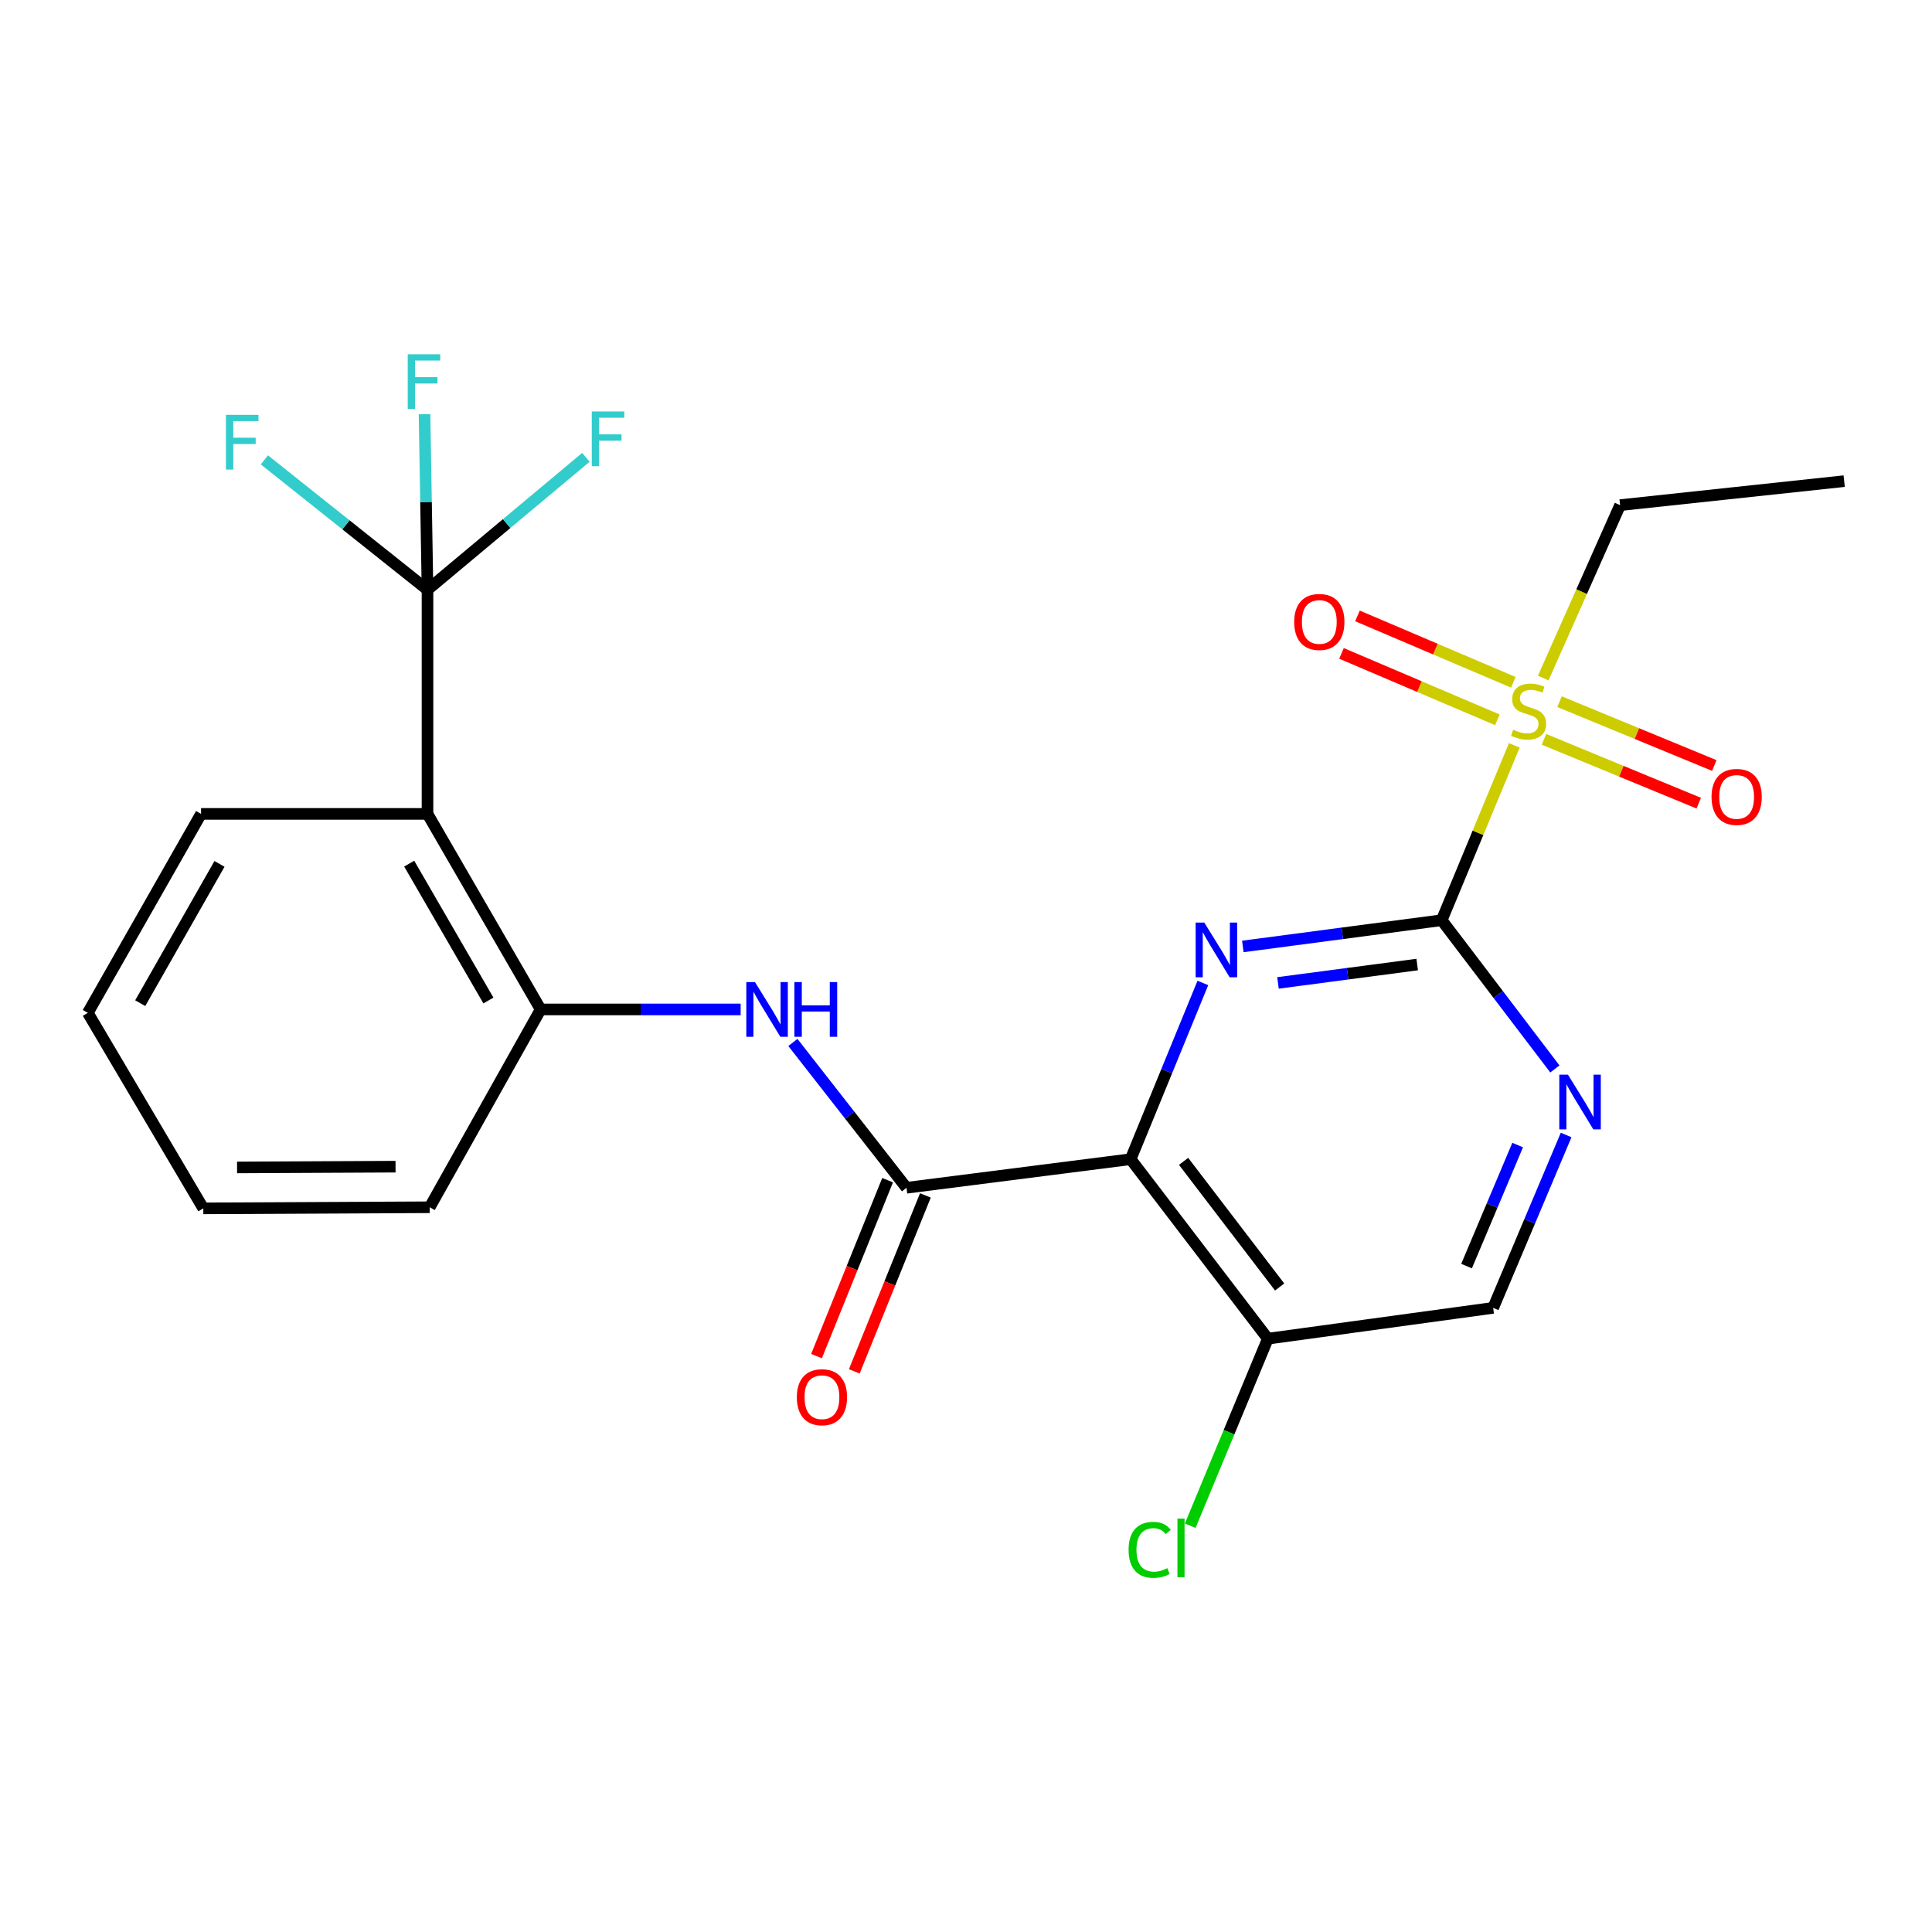 <?xml version='1.0' encoding='iso-8859-1'?>
<svg version='1.1' baseProfile='full'
              xmlns='http://www.w3.org/2000/svg'
                      xmlns:rdkit='http://www.rdkit.org/xml'
                      xmlns:xlink='http://www.w3.org/1999/xlink'
                  xml:space='preserve'
width='1000px' height='1000px' viewBox='0 0 1000 1000'>
<!-- END OF HEADER -->
<rect style='opacity:1.0;fill:#FFFFFF;stroke:none' width='1000' height='1000' x='0' y='0'> </rect>
<path class='bond-1' d='M 746.221,476.3 L 694.752,483.09' style='fill:none;fill-rule:evenodd;stroke:#000000;stroke-width:6px;stroke-linecap:butt;stroke-linejoin:miter;stroke-opacity:1' />
<path class='bond-1' d='M 694.752,483.09 L 643.283,489.881' style='fill:none;fill-rule:evenodd;stroke:#0000FF;stroke-width:6px;stroke-linecap:butt;stroke-linejoin:miter;stroke-opacity:1' />
<path class='bond-1' d='M 733.539,499.248 L 697.511,504.002' style='fill:none;fill-rule:evenodd;stroke:#000000;stroke-width:6px;stroke-linecap:butt;stroke-linejoin:miter;stroke-opacity:1' />
<path class='bond-1' d='M 697.511,504.002 L 661.483,508.755' style='fill:none;fill-rule:evenodd;stroke:#0000FF;stroke-width:6px;stroke-linecap:butt;stroke-linejoin:miter;stroke-opacity:1' />
<path class='bond-2' d='M 746.221,476.3 L 765.01,431.05' style='fill:none;fill-rule:evenodd;stroke:#000000;stroke-width:6px;stroke-linecap:butt;stroke-linejoin:miter;stroke-opacity:1' />
<path class='bond-2' d='M 765.01,431.05 L 783.799,385.801' style='fill:none;fill-rule:evenodd;stroke:#CCCC00;stroke-width:6px;stroke-linecap:butt;stroke-linejoin:miter;stroke-opacity:1' />
<path class='bond-7' d='M 746.221,476.3 L 775.513,514.796' style='fill:none;fill-rule:evenodd;stroke:#000000;stroke-width:6px;stroke-linecap:butt;stroke-linejoin:miter;stroke-opacity:1' />
<path class='bond-7' d='M 775.513,514.796 L 804.806,553.292' style='fill:none;fill-rule:evenodd;stroke:#0000FF;stroke-width:6px;stroke-linecap:butt;stroke-linejoin:miter;stroke-opacity:1' />
<path class='bond-0' d='M 585.214,599.996 L 603.907,554.384' style='fill:none;fill-rule:evenodd;stroke:#000000;stroke-width:6px;stroke-linecap:butt;stroke-linejoin:miter;stroke-opacity:1' />
<path class='bond-0' d='M 603.907,554.384 L 622.6,508.772' style='fill:none;fill-rule:evenodd;stroke:#0000FF;stroke-width:6px;stroke-linecap:butt;stroke-linejoin:miter;stroke-opacity:1' />
<path class='bond-3' d='M 585.214,599.996 L 469.205,614.796' style='fill:none;fill-rule:evenodd;stroke:#000000;stroke-width:6px;stroke-linecap:butt;stroke-linejoin:miter;stroke-opacity:1' />
<path class='bond-24' d='M 585.214,599.996 L 656.238,692.897' style='fill:none;fill-rule:evenodd;stroke:#000000;stroke-width:6px;stroke-linecap:butt;stroke-linejoin:miter;stroke-opacity:1' />
<path class='bond-24' d='M 612.624,601.121 L 662.341,666.152' style='fill:none;fill-rule:evenodd;stroke:#000000;stroke-width:6px;stroke-linecap:butt;stroke-linejoin:miter;stroke-opacity:1' />
<path class='bond-10' d='M 783.305,353.165 L 742.964,335.979' style='fill:none;fill-rule:evenodd;stroke:#CCCC00;stroke-width:6px;stroke-linecap:butt;stroke-linejoin:miter;stroke-opacity:1' />
<path class='bond-10' d='M 742.964,335.979 L 702.623,318.794' style='fill:none;fill-rule:evenodd;stroke:#FF0000;stroke-width:6px;stroke-linecap:butt;stroke-linejoin:miter;stroke-opacity:1' />
<path class='bond-10' d='M 775.038,372.57 L 734.697,355.384' style='fill:none;fill-rule:evenodd;stroke:#CCCC00;stroke-width:6px;stroke-linecap:butt;stroke-linejoin:miter;stroke-opacity:1' />
<path class='bond-10' d='M 734.697,355.384 L 694.356,338.199' style='fill:none;fill-rule:evenodd;stroke:#FF0000;stroke-width:6px;stroke-linecap:butt;stroke-linejoin:miter;stroke-opacity:1' />
<path class='bond-11' d='M 799.166,382.685 L 839.221,399.203' style='fill:none;fill-rule:evenodd;stroke:#CCCC00;stroke-width:6px;stroke-linecap:butt;stroke-linejoin:miter;stroke-opacity:1' />
<path class='bond-11' d='M 839.221,399.203 L 879.276,415.722' style='fill:none;fill-rule:evenodd;stroke:#FF0000;stroke-width:6px;stroke-linecap:butt;stroke-linejoin:miter;stroke-opacity:1' />
<path class='bond-11' d='M 807.208,363.185 L 847.263,379.704' style='fill:none;fill-rule:evenodd;stroke:#CCCC00;stroke-width:6px;stroke-linecap:butt;stroke-linejoin:miter;stroke-opacity:1' />
<path class='bond-11' d='M 847.263,379.704 L 887.317,396.223' style='fill:none;fill-rule:evenodd;stroke:#FF0000;stroke-width:6px;stroke-linecap:butt;stroke-linejoin:miter;stroke-opacity:1' />
<path class='bond-18' d='M 798.769,350.955 L 818.664,306.207' style='fill:none;fill-rule:evenodd;stroke:#CCCC00;stroke-width:6px;stroke-linecap:butt;stroke-linejoin:miter;stroke-opacity:1' />
<path class='bond-18' d='M 818.664,306.207 L 838.56,261.46' style='fill:none;fill-rule:evenodd;stroke:#000000;stroke-width:6px;stroke-linecap:butt;stroke-linejoin:miter;stroke-opacity:1' />
<path class='bond-6' d='M 469.205,614.796 L 439.799,577.183' style='fill:none;fill-rule:evenodd;stroke:#000000;stroke-width:6px;stroke-linecap:butt;stroke-linejoin:miter;stroke-opacity:1' />
<path class='bond-6' d='M 439.799,577.183 L 410.393,539.57' style='fill:none;fill-rule:evenodd;stroke:#0000FF;stroke-width:6px;stroke-linecap:butt;stroke-linejoin:miter;stroke-opacity:1' />
<path class='bond-13' d='M 459.427,610.845 L 441.026,656.38' style='fill:none;fill-rule:evenodd;stroke:#000000;stroke-width:6px;stroke-linecap:butt;stroke-linejoin:miter;stroke-opacity:1' />
<path class='bond-13' d='M 441.026,656.38 L 422.626,701.915' style='fill:none;fill-rule:evenodd;stroke:#FF0000;stroke-width:6px;stroke-linecap:butt;stroke-linejoin:miter;stroke-opacity:1' />
<path class='bond-13' d='M 478.983,618.747 L 460.583,664.282' style='fill:none;fill-rule:evenodd;stroke:#000000;stroke-width:6px;stroke-linecap:butt;stroke-linejoin:miter;stroke-opacity:1' />
<path class='bond-13' d='M 460.583,664.282 L 442.183,709.817' style='fill:none;fill-rule:evenodd;stroke:#FF0000;stroke-width:6px;stroke-linecap:butt;stroke-linejoin:miter;stroke-opacity:1' />
<path class='bond-4' d='M 221.273,305.262 L 221.273,421.272' style='fill:none;fill-rule:evenodd;stroke:#000000;stroke-width:6px;stroke-linecap:butt;stroke-linejoin:miter;stroke-opacity:1' />
<path class='bond-14' d='M 221.273,305.262 L 262.266,270.992' style='fill:none;fill-rule:evenodd;stroke:#000000;stroke-width:6px;stroke-linecap:butt;stroke-linejoin:miter;stroke-opacity:1' />
<path class='bond-14' d='M 262.266,270.992 L 303.26,236.722' style='fill:none;fill-rule:evenodd;stroke:#33CCCC;stroke-width:6px;stroke-linecap:butt;stroke-linejoin:miter;stroke-opacity:1' />
<path class='bond-15' d='M 221.273,305.262 L 220.507,259.827' style='fill:none;fill-rule:evenodd;stroke:#000000;stroke-width:6px;stroke-linecap:butt;stroke-linejoin:miter;stroke-opacity:1' />
<path class='bond-15' d='M 220.507,259.827 L 219.741,214.391' style='fill:none;fill-rule:evenodd;stroke:#33CCCC;stroke-width:6px;stroke-linecap:butt;stroke-linejoin:miter;stroke-opacity:1' />
<path class='bond-16' d='M 221.273,305.262 L 179.059,271.646' style='fill:none;fill-rule:evenodd;stroke:#000000;stroke-width:6px;stroke-linecap:butt;stroke-linejoin:miter;stroke-opacity:1' />
<path class='bond-16' d='M 179.059,271.646 L 136.846,238.03' style='fill:none;fill-rule:evenodd;stroke:#33CCCC;stroke-width:6px;stroke-linecap:butt;stroke-linejoin:miter;stroke-opacity:1' />
<path class='bond-5' d='M 221.273,421.272 L 279.84,522.481' style='fill:none;fill-rule:evenodd;stroke:#000000;stroke-width:6px;stroke-linecap:butt;stroke-linejoin:miter;stroke-opacity:1' />
<path class='bond-5' d='M 211.802,447.017 L 252.799,517.864' style='fill:none;fill-rule:evenodd;stroke:#000000;stroke-width:6px;stroke-linecap:butt;stroke-linejoin:miter;stroke-opacity:1' />
<path class='bond-19' d='M 221.273,421.272 L 104.069,421.272' style='fill:none;fill-rule:evenodd;stroke:#000000;stroke-width:6px;stroke-linecap:butt;stroke-linejoin:miter;stroke-opacity:1' />
<path class='bond-8' d='M 383.363,522.481 L 331.602,522.481' style='fill:none;fill-rule:evenodd;stroke:#0000FF;stroke-width:6px;stroke-linecap:butt;stroke-linejoin:miter;stroke-opacity:1' />
<path class='bond-8' d='M 331.602,522.481 L 279.84,522.481' style='fill:none;fill-rule:evenodd;stroke:#000000;stroke-width:6px;stroke-linecap:butt;stroke-linejoin:miter;stroke-opacity:1' />
<path class='bond-12' d='M 810.632,587.459 L 791.744,632.204' style='fill:none;fill-rule:evenodd;stroke:#0000FF;stroke-width:6px;stroke-linecap:butt;stroke-linejoin:miter;stroke-opacity:1' />
<path class='bond-12' d='M 791.744,632.204 L 772.856,676.949' style='fill:none;fill-rule:evenodd;stroke:#000000;stroke-width:6px;stroke-linecap:butt;stroke-linejoin:miter;stroke-opacity:1' />
<path class='bond-12' d='M 785.534,592.68 L 772.312,624.001' style='fill:none;fill-rule:evenodd;stroke:#0000FF;stroke-width:6px;stroke-linecap:butt;stroke-linejoin:miter;stroke-opacity:1' />
<path class='bond-12' d='M 772.312,624.001 L 759.09,655.323' style='fill:none;fill-rule:evenodd;stroke:#000000;stroke-width:6px;stroke-linecap:butt;stroke-linejoin:miter;stroke-opacity:1' />
<path class='bond-20' d='M 279.84,522.481 L 222.41,624.874' style='fill:none;fill-rule:evenodd;stroke:#000000;stroke-width:6px;stroke-linecap:butt;stroke-linejoin:miter;stroke-opacity:1' />
<path class='bond-9' d='M 656.238,692.897 L 772.856,676.949' style='fill:none;fill-rule:evenodd;stroke:#000000;stroke-width:6px;stroke-linecap:butt;stroke-linejoin:miter;stroke-opacity:1' />
<path class='bond-17' d='M 656.238,692.897 L 636.142,741.305' style='fill:none;fill-rule:evenodd;stroke:#000000;stroke-width:6px;stroke-linecap:butt;stroke-linejoin:miter;stroke-opacity:1' />
<path class='bond-17' d='M 636.142,741.305 L 616.047,789.713' style='fill:none;fill-rule:evenodd;stroke:#00CC00;stroke-width:6px;stroke-linecap:butt;stroke-linejoin:miter;stroke-opacity:1' />
<path class='bond-21' d='M 838.56,261.46 L 954.545,249.039' style='fill:none;fill-rule:evenodd;stroke:#000000;stroke-width:6px;stroke-linecap:butt;stroke-linejoin:miter;stroke-opacity:1' />
<path class='bond-25' d='M 104.069,421.272 L 45.455,524.25' style='fill:none;fill-rule:evenodd;stroke:#000000;stroke-width:6px;stroke-linecap:butt;stroke-linejoin:miter;stroke-opacity:1' />
<path class='bond-25' d='M 113.608,447.152 L 72.578,519.237' style='fill:none;fill-rule:evenodd;stroke:#000000;stroke-width:6px;stroke-linecap:butt;stroke-linejoin:miter;stroke-opacity:1' />
<path class='bond-23' d='M 222.41,624.874 L 105.229,625.448' style='fill:none;fill-rule:evenodd;stroke:#000000;stroke-width:6px;stroke-linecap:butt;stroke-linejoin:miter;stroke-opacity:1' />
<path class='bond-23' d='M 204.729,603.867 L 122.702,604.269' style='fill:none;fill-rule:evenodd;stroke:#000000;stroke-width:6px;stroke-linecap:butt;stroke-linejoin:miter;stroke-opacity:1' />
<path class='bond-22' d='M 45.455,524.25 L 105.229,625.448' style='fill:none;fill-rule:evenodd;stroke:#000000;stroke-width:6px;stroke-linecap:butt;stroke-linejoin:miter;stroke-opacity:1' />
<path  class='atom-2' d='M 623.342 477.526
L 632.622 492.526
Q 633.542 494.006, 635.022 496.686
Q 636.502 499.366, 636.582 499.526
L 636.582 477.526
L 640.342 477.526
L 640.342 505.846
L 636.462 505.846
L 626.502 489.446
Q 625.342 487.526, 624.102 485.326
Q 622.902 483.126, 622.542 482.446
L 622.542 505.846
L 618.862 505.846
L 618.862 477.526
L 623.342 477.526
' fill='#0000FF'/>
<path  class='atom-3' d='M 783.195 377.709
Q 783.515 377.829, 784.835 378.389
Q 786.155 378.949, 787.595 379.309
Q 789.075 379.629, 790.515 379.629
Q 793.195 379.629, 794.755 378.349
Q 796.315 377.029, 796.315 374.749
Q 796.315 373.189, 795.515 372.229
Q 794.755 371.269, 793.555 370.749
Q 792.355 370.229, 790.355 369.629
Q 787.835 368.869, 786.315 368.149
Q 784.835 367.429, 783.755 365.909
Q 782.715 364.389, 782.715 361.829
Q 782.715 358.269, 785.115 356.069
Q 787.555 353.869, 792.355 353.869
Q 795.635 353.869, 799.355 355.429
L 798.435 358.509
Q 795.035 357.109, 792.475 357.109
Q 789.715 357.109, 788.195 358.269
Q 786.675 359.389, 786.715 361.349
Q 786.715 362.869, 787.475 363.789
Q 788.275 364.709, 789.395 365.229
Q 790.555 365.749, 792.475 366.349
Q 795.035 367.149, 796.555 367.949
Q 798.075 368.749, 799.155 370.389
Q 800.275 371.989, 800.275 374.749
Q 800.275 378.669, 797.635 380.789
Q 795.035 382.869, 790.675 382.869
Q 788.155 382.869, 786.235 382.309
Q 784.355 381.789, 782.115 380.869
L 783.195 377.709
' fill='#CCCC00'/>
<path  class='atom-7' d='M 390.773 508.321
L 400.053 523.321
Q 400.973 524.801, 402.453 527.481
Q 403.933 530.161, 404.013 530.321
L 404.013 508.321
L 407.773 508.321
L 407.773 536.641
L 403.893 536.641
L 393.933 520.241
Q 392.773 518.321, 391.533 516.121
Q 390.333 513.921, 389.973 513.241
L 389.973 536.641
L 386.293 536.641
L 386.293 508.321
L 390.773 508.321
' fill='#0000FF'/>
<path  class='atom-7' d='M 411.173 508.321
L 415.013 508.321
L 415.013 520.361
L 429.493 520.361
L 429.493 508.321
L 433.333 508.321
L 433.333 536.641
L 429.493 536.641
L 429.493 523.561
L 415.013 523.561
L 415.013 536.641
L 411.173 536.641
L 411.173 508.321
' fill='#0000FF'/>
<path  class='atom-8' d='M 811.57 556.248
L 820.85 571.248
Q 821.77 572.728, 823.25 575.408
Q 824.73 578.088, 824.81 578.248
L 824.81 556.248
L 828.57 556.248
L 828.57 584.568
L 824.69 584.568
L 814.73 568.168
Q 813.57 566.248, 812.33 564.048
Q 811.13 561.848, 810.77 561.168
L 810.77 584.568
L 807.09 584.568
L 807.09 556.248
L 811.57 556.248
' fill='#0000FF'/>
<path  class='atom-11' d='M 669.873 321.923
Q 669.873 315.123, 673.233 311.323
Q 676.593 307.523, 682.873 307.523
Q 689.153 307.523, 692.513 311.323
Q 695.873 315.123, 695.873 321.923
Q 695.873 328.803, 692.473 332.723
Q 689.073 336.603, 682.873 336.603
Q 676.633 336.603, 673.233 332.723
Q 669.873 328.843, 669.873 321.923
M 682.873 333.403
Q 687.193 333.403, 689.513 330.523
Q 691.873 327.603, 691.873 321.923
Q 691.873 316.363, 689.513 313.563
Q 687.193 310.723, 682.873 310.723
Q 678.553 310.723, 676.193 313.523
Q 673.873 316.323, 673.873 321.923
Q 673.873 327.643, 676.193 330.523
Q 678.553 333.403, 682.873 333.403
' fill='#FF0000'/>
<path  class='atom-12' d='M 885.884 412.481
Q 885.884 405.681, 889.244 401.881
Q 892.604 398.081, 898.884 398.081
Q 905.164 398.081, 908.524 401.881
Q 911.884 405.681, 911.884 412.481
Q 911.884 419.361, 908.484 423.281
Q 905.084 427.161, 898.884 427.161
Q 892.644 427.161, 889.244 423.281
Q 885.884 419.401, 885.884 412.481
M 898.884 423.961
Q 903.204 423.961, 905.524 421.081
Q 907.884 418.161, 907.884 412.481
Q 907.884 406.921, 905.524 404.121
Q 903.204 401.281, 898.884 401.281
Q 894.564 401.281, 892.204 404.081
Q 889.884 406.881, 889.884 412.481
Q 889.884 418.201, 892.204 421.081
Q 894.564 423.961, 898.884 423.961
' fill='#FF0000'/>
<path  class='atom-14' d='M 412.438 723.187
Q 412.438 716.387, 415.798 712.587
Q 419.158 708.787, 425.438 708.787
Q 431.718 708.787, 435.078 712.587
Q 438.438 716.387, 438.438 723.187
Q 438.438 730.067, 435.038 733.987
Q 431.638 737.867, 425.438 737.867
Q 419.198 737.867, 415.798 733.987
Q 412.438 730.107, 412.438 723.187
M 425.438 734.667
Q 429.758 734.667, 432.078 731.787
Q 434.438 728.867, 434.438 723.187
Q 434.438 717.627, 432.078 714.827
Q 429.758 711.987, 425.438 711.987
Q 421.118 711.987, 418.758 714.787
Q 416.438 717.587, 416.438 723.187
Q 416.438 728.907, 418.758 731.787
Q 421.118 734.667, 425.438 734.667
' fill='#FF0000'/>
<path  class='atom-15' d='M 306.305 212.978
L 323.145 212.978
L 323.145 216.218
L 310.105 216.218
L 310.105 224.818
L 321.705 224.818
L 321.705 228.098
L 310.105 228.098
L 310.105 241.298
L 306.305 241.298
L 306.305 212.978
' fill='#33CCCC'/>
<path  class='atom-16' d='M 211.037 183.378
L 227.877 183.378
L 227.877 186.618
L 214.837 186.618
L 214.837 195.218
L 226.437 195.218
L 226.437 198.498
L 214.837 198.498
L 214.837 211.698
L 211.037 211.698
L 211.037 183.378
' fill='#33CCCC'/>
<path  class='atom-17' d='M 116.94 214.724
L 133.78 214.724
L 133.78 217.964
L 120.74 217.964
L 120.74 226.564
L 132.34 226.564
L 132.34 229.844
L 120.74 229.844
L 120.74 243.044
L 116.94 243.044
L 116.94 214.724
' fill='#33CCCC'/>
<path  class='atom-18' d='M 584.155 802.188
Q 584.155 795.148, 587.435 791.468
Q 590.755 787.748, 597.035 787.748
Q 602.875 787.748, 605.995 791.868
L 603.355 794.028
Q 601.075 791.028, 597.035 791.028
Q 592.755 791.028, 590.475 793.908
Q 588.235 796.748, 588.235 802.188
Q 588.235 807.788, 590.555 810.668
Q 592.915 813.548, 597.475 813.548
Q 600.595 813.548, 604.235 811.668
L 605.355 814.668
Q 603.875 815.628, 601.635 816.188
Q 599.395 816.748, 596.915 816.748
Q 590.755 816.748, 587.435 812.988
Q 584.155 809.228, 584.155 802.188
' fill='#00CC00'/>
<path  class='atom-18' d='M 609.435 786.028
L 613.115 786.028
L 613.115 816.388
L 609.435 816.388
L 609.435 786.028
' fill='#00CC00'/>
</svg>
